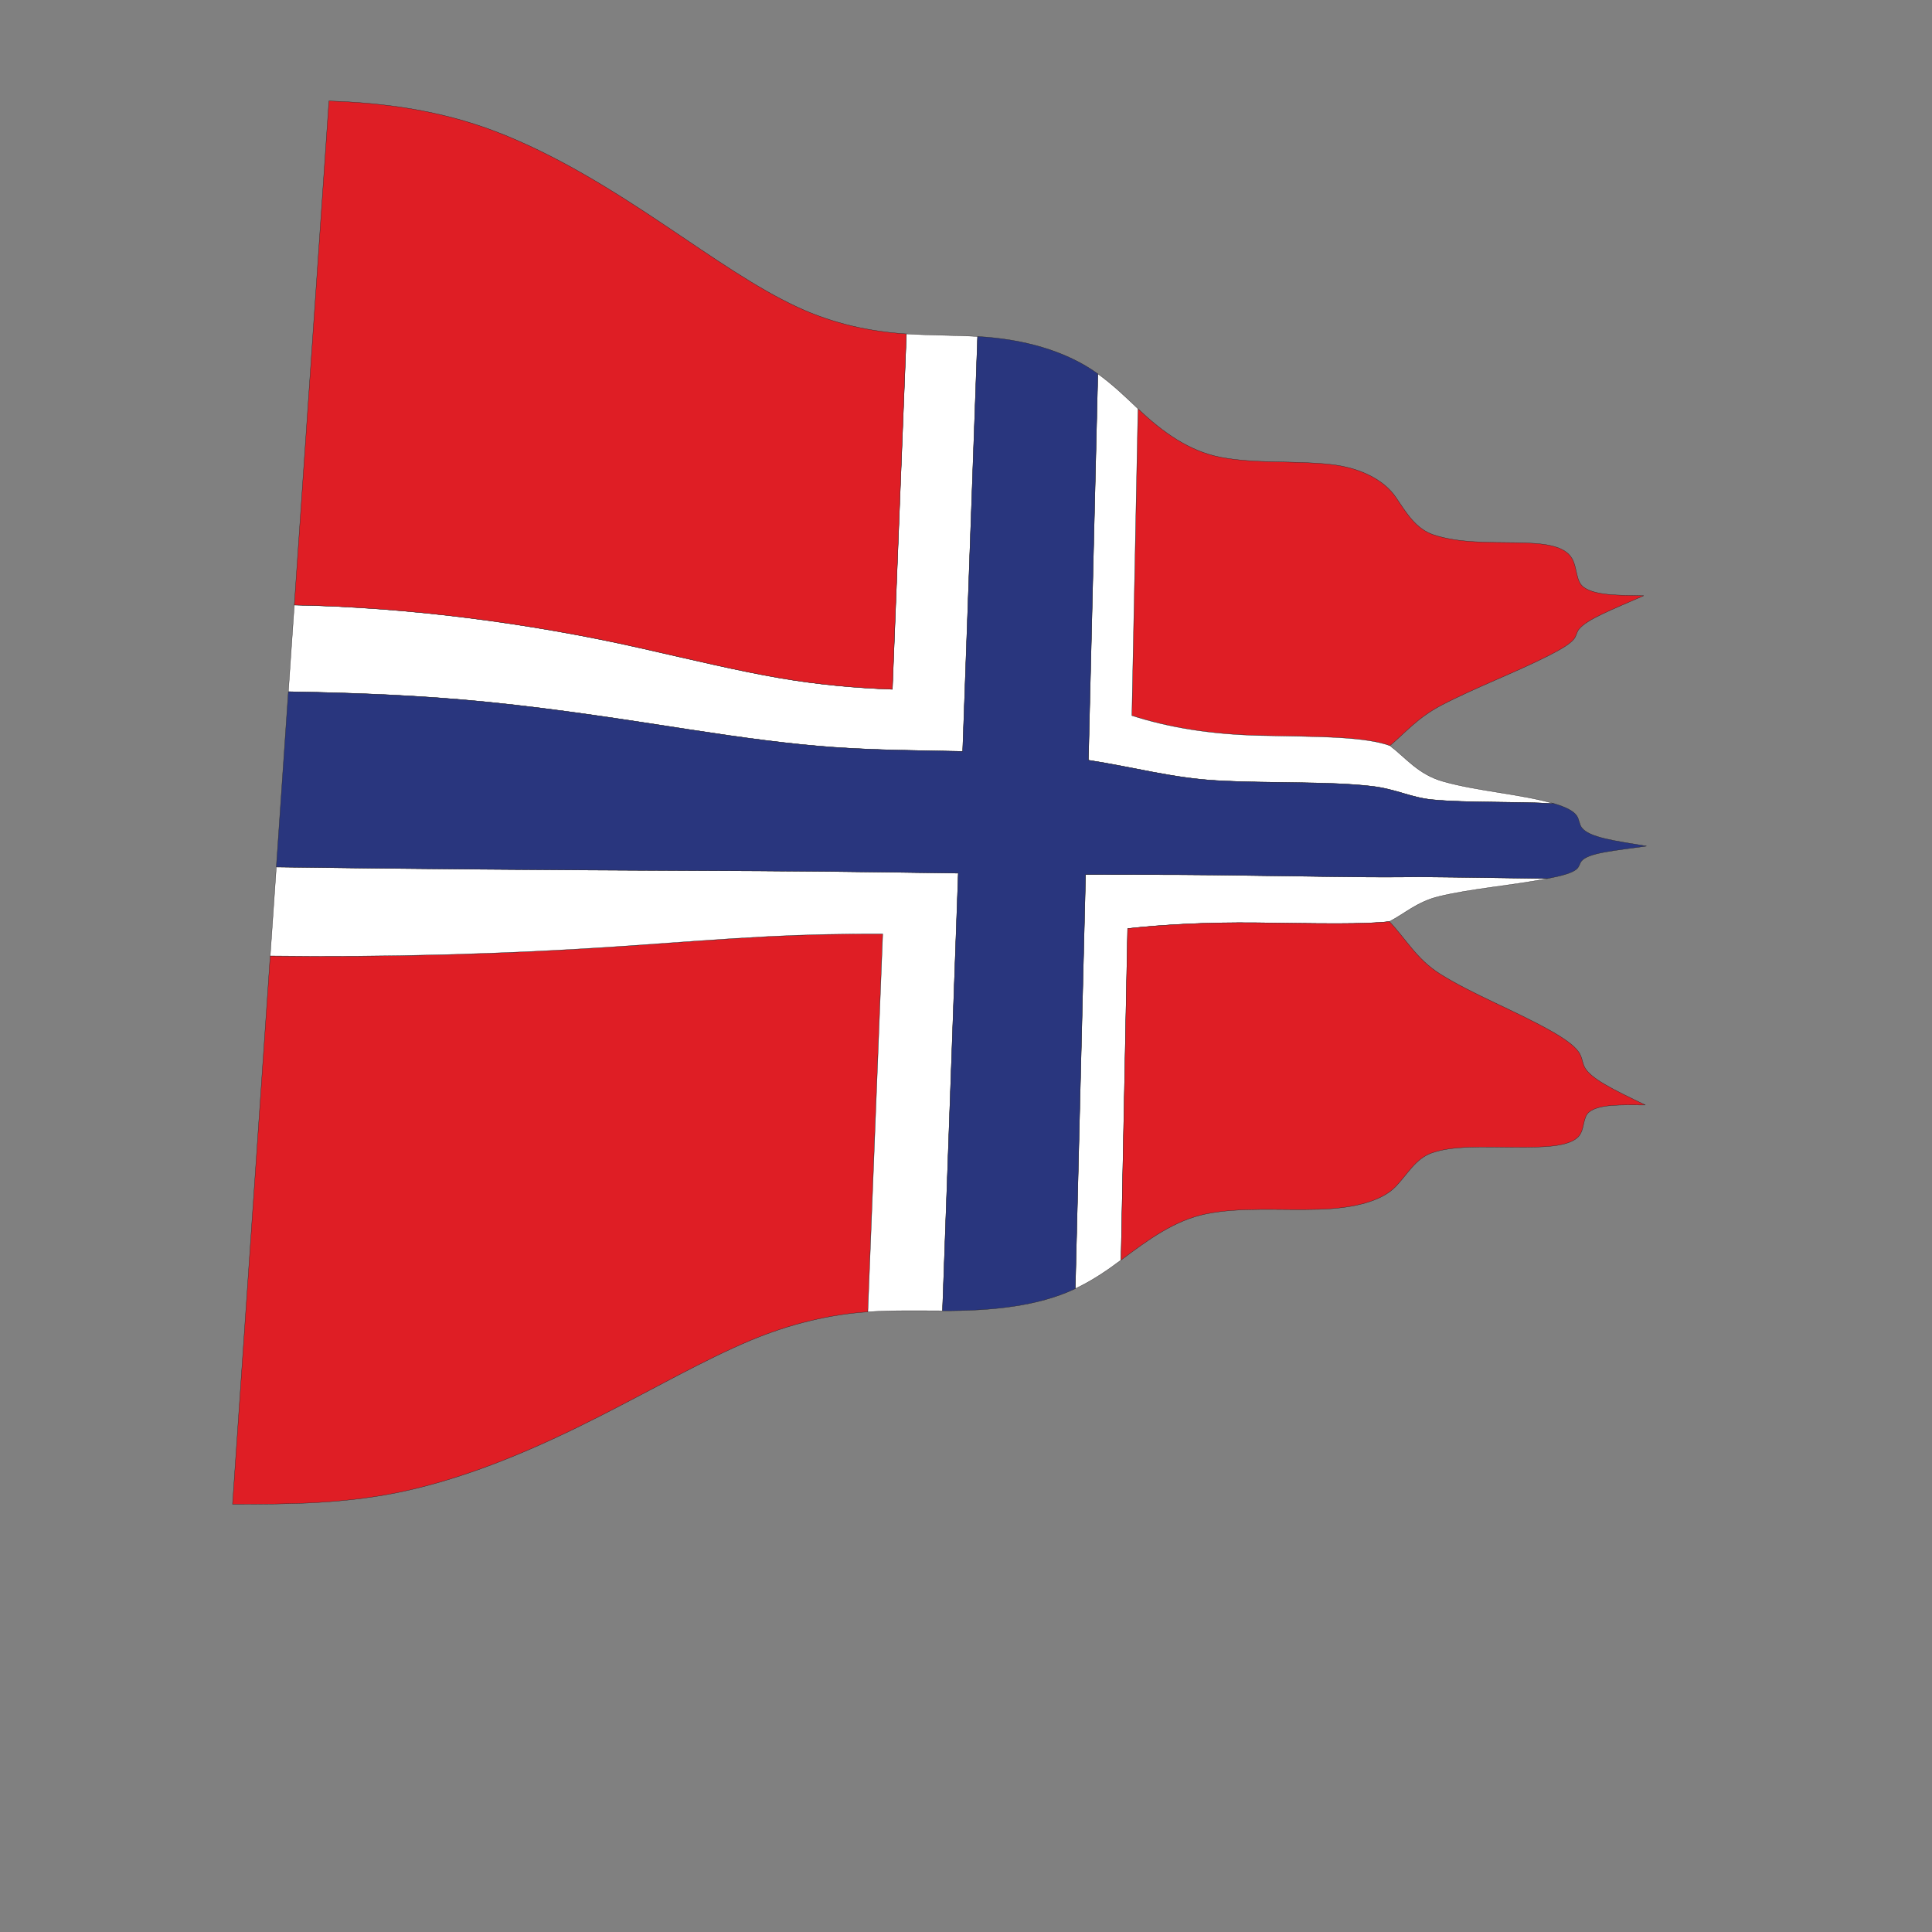<?xml version="1.0" encoding="UTF-8" standalone="no"?>
<!-- Created with Inkscape (http://www.inkscape.org/) -->

<svg
   xmlns:dc="http://purl.org/dc/elements/1.1/"
   xmlns:cc="http://creativecommons.org/ns#"
   xmlns:rdf="http://www.w3.org/1999/02/22-rdf-syntax-ns#"
   xmlns:svg="http://www.w3.org/2000/svg"
   xmlns="http://www.w3.org/2000/svg"
   xmlns:sodipodi="http://sodipodi.sourceforge.net/DTD/sodipodi-0.dtd"
   xmlns:inkscape="http://www.inkscape.org/namespaces/inkscape"
   version="1.1"
   id="svg837"
   xml:space="preserve"
   width="800"
   height="800"
   viewBox="0 0 800 800"
   sodipodi:docname="norway-flag-svg.svg"
   inkscape:version="0.92.4 (5da689c313, 2019-01-14)"><rect x="0" y="0" width="800" height="800" fill="#808080" stroke="none"/><defs
     id="defs841"><clipPath
       clipPathUnits="userSpaceOnUse"
       id="clipPath853"><path
         d="M 0,600 H 600 V 0 H 0 Z"
         id="path851"
         inkscape:connector-curvature="0" /></clipPath></defs><sodipodi:namedview
     pagecolor="#ffffff"
     bordercolor="#666666"
     borderopacity="1"
     objecttolerance="10"
     gridtolerance="10"
     guidetolerance="10"
     inkscape:pageopacity="0"
     inkscape:pageshadow="2"
     inkscape:window-width="1920"
     inkscape:window-height="1018"
     id="namedview839"
     showgrid="false"
     inkscape:zoom="0.77797422"
     inkscape:cx="527.11864"
     inkscape:cy="369.49153"
     inkscape:window-x="-8"
     inkscape:window-y="-8"
     inkscape:window-maximized="1"
     inkscape:current-layer="g845" /><g
     id="g845"
     inkscape:groupmode="layer"
     inkscape:label="Norway-state-wavy-publicdomainvectors [Converted]"
     transform="matrix(1.333,0,0,-1.333,0,800)"><g
       id="g847"><g
         id="g849"
         clip-path="url(#clipPath853)"><path
           d="m 431.76,368.513 c 4.693,3.929 8.51,8.633 15.911,12.519 10.446,5.478 23.211,10.25 33.739,15.636 3.782,1.939 6.38,3.526 7.54,5.007 0.75,0.957 0.811,2.072 1.481,2.941 2.464,3.177 10.206,6.092 20.159,10.491 -7.867,0.158 -14.809,0.027 -18.51,2.546 -2.63,1.795 -2.034,5.932 -3.709,8.935 -4.83,8.608 -27.44,2.239 -43.057,7.436 -5.562,1.857 -8.511,6.915 -11.695,11.63 -3.507,5.189 -10.641,9.15 -20.209,10.227 -11.315,1.281 -23.318,0.156 -34.174,2.224 -9.823,1.876 -18.105,7.799 -25.731,15.07 -0.622,-31.29 -1.256,-63.059 -1.899,-95.315 11.397,-3.661 24.299,-5.833 39.979,-6.204 8.547,-0.203 17,-0.207 24.765,-0.681 6.599,-0.405 11.794,-1.144 15.41,-2.462"
           style="fill:#df1e25;fill-opacity:1;fill-rule:nonzero;stroke:none"
           id="path855"
           inkscape:connector-curvature="0" /><path
           d="m 431.76,368.513 c 4.693,3.929 8.51,8.633 15.911,12.519 10.446,5.478 23.211,10.25 33.739,15.636 3.782,1.939 6.38,3.526 7.54,5.007 0.75,0.957 0.811,2.072 1.481,2.941 2.464,3.177 10.206,6.092 20.159,10.491 -7.867,0.158 -14.809,0.027 -18.51,2.546 -2.63,1.795 -2.034,5.932 -3.709,8.935 -4.83,8.608 -27.44,2.239 -43.057,7.436 -5.562,1.857 -8.511,6.915 -11.695,11.63 -3.507,5.189 -10.641,9.15 -20.209,10.227 -11.315,1.281 -23.318,0.156 -34.174,2.224 -9.823,1.876 -18.105,7.799 -25.731,15.07 -0.622,-31.29 -1.256,-63.059 -1.899,-95.315 11.397,-3.661 24.299,-5.833 39.979,-6.204 8.547,-0.203 17,-0.207 24.765,-0.681 6.599,-0.405 11.794,-1.144 15.41,-2.462 z"
           style="fill:none;stroke:#231f20;stroke-width:0.091;stroke-linecap:butt;stroke-linejoin:miter;stroke-miterlimit:4;stroke-dasharray:none;stroke-opacity:1"
           id="path857"
           inkscape:connector-curvature="0" /><path
           d="m 83.938,303.2 c -3.83,-55.803 -7.739,-112.566 -11.701,-170.32 17.431,0.007 35.763,0.028 54.767,4.367 20.313,4.635 40.202,13.274 58.971,22.806 17.48,8.876 32.745,17.666 46.969,23.64 12.564,5.271 24.821,8.143 36.64,8.943 1.561,39.631 3.104,78.759 4.623,117.397 -11.513,0.052 -23.237,-0.168 -35.529,-0.792 -13.326,-0.676 -28.075,-1.82 -44.511,-2.963 -37.135,-2.582 -75.38,-3.52 -110.229,-3.078"
           style="fill:#df1e25;fill-opacity:1;fill-rule:nonzero;stroke:none"
           id="path859"
           inkscape:connector-curvature="0" /><path
           d="m 83.938,303.2 c -3.83,-55.803 -7.739,-112.566 -11.701,-170.32 17.431,0.007 35.763,0.028 54.767,4.367 20.313,4.635 40.202,13.274 58.971,22.806 17.48,8.876 32.745,17.666 46.969,23.64 12.564,5.271 24.821,8.143 36.64,8.943 1.561,39.631 3.104,78.759 4.623,117.397 -11.513,0.052 -23.237,-0.168 -35.529,-0.792 -13.326,-0.676 -28.075,-1.82 -44.511,-2.963 -37.135,-2.582 -75.38,-3.52 -110.229,-3.078 z"
           style="fill:none;stroke:#231f20;stroke-width:0.091;stroke-linecap:butt;stroke-linejoin:miter;stroke-miterlimit:4;stroke-dasharray:none;stroke-opacity:1"
           id="path861"
           inkscape:connector-curvature="0" /><path
           d="m 337.219,328.484 c -1.039,-42.115 -2.102,-84.993 -3.198,-128.647 5.323,2.52 9.967,5.697 14.209,8.882 0.697,34.875 1.383,69.203 2.057,102.997 11.642,1.257 24.439,1.954 40.058,1.797 8.595,-0.087 17.165,-0.267 25.134,-0.252 6.833,0.011 12.215,0.171 16.113,0.629 4.813,2.459 8.577,6.143 15.468,7.807 10.108,2.436 22.599,3.382 33.734,5.548 -13.022,0.16 -26.833,0.417 -37.127,0.489 -5.982,0.041 -10.653,-0.088 -18.871,-0.02 -14.193,0.117 -31.723,0.449 -48.157,0.632 -13.433,0.149 -25.378,0.078 -39.42,0.138"
           style="fill:#ffffff;fill-opacity:1;fill-rule:nonzero;stroke:none"
           id="path863"
           inkscape:connector-curvature="0" /><path
           d="m 337.219,328.484 c -1.039,-42.115 -2.102,-84.993 -3.198,-128.647 5.323,2.52 9.967,5.697 14.209,8.882 0.697,34.875 1.383,69.203 2.057,102.997 11.642,1.257 24.439,1.954 40.058,1.797 8.595,-0.087 17.165,-0.267 25.134,-0.252 6.833,0.011 12.215,0.171 16.113,0.629 4.813,2.459 8.577,6.143 15.468,7.807 10.108,2.436 22.599,3.382 33.734,5.548 -13.022,0.16 -26.833,0.417 -37.127,0.489 -5.982,0.041 -10.653,-0.088 -18.871,-0.02 -14.193,0.117 -31.723,0.449 -48.157,0.632 -13.433,0.149 -25.378,0.078 -39.42,0.138 z"
           style="fill:none;stroke:#231f20;stroke-width:0.091;stroke-linecap:butt;stroke-linejoin:miter;stroke-miterlimit:4;stroke-dasharray:none;stroke-opacity:1"
           id="path865"
           inkscape:connector-curvature="0" /><path
           d="m 431.592,313.89 c -3.898,-0.458 -9.28,-0.618 -16.113,-0.629 -7.969,-0.015 -16.539,0.165 -25.134,0.252 -15.619,0.157 -28.416,-0.54 -40.058,-1.797 -0.674,-33.794 -1.36,-68.122 -2.057,-102.997 8.485,6.368 16.648,12.352 26.355,14.328 10.77,2.199 23.041,1.074 35.232,1.434 10.731,0.318 19.343,2.538 23.693,7.031 3.678,3.806 6.161,8.671 11.192,10.47 6.554,2.337 15.675,1.819 25.558,1.769 9.223,-0.04 16.918,0.146 19.975,3.23 2.13,2.163 1.298,6.056 3.42,7.741 3.032,2.413 9.618,2.239 17.454,2.17 -9.895,4.766 -17.328,8.294 -19.01,12.045 -0.597,1.337 -0.661,2.954 -1.704,4.439 -1.47,2.085 -4.546,4.233 -8.804,6.636 -11.102,6.254 -24.218,11.281 -34.261,17.603 -7.316,4.611 -10.636,10.938 -15.738,16.275"
           style="fill:#df1e25;fill-opacity:1;fill-rule:nonzero;stroke:none"
           id="path867"
           inkscape:connector-curvature="0" /><path
           d="m 431.592,313.89 c -3.898,-0.458 -9.28,-0.618 -16.113,-0.629 -7.969,-0.015 -16.539,0.165 -25.134,0.252 -15.619,0.157 -28.416,-0.54 -40.058,-1.797 -0.674,-33.794 -1.36,-68.122 -2.057,-102.997 8.485,6.368 16.648,12.352 26.355,14.328 10.77,2.199 23.041,1.074 35.232,1.434 10.731,0.318 19.343,2.538 23.693,7.031 3.678,3.806 6.161,8.671 11.192,10.47 6.554,2.337 15.675,1.819 25.558,1.769 9.223,-0.04 16.918,0.146 19.975,3.23 2.13,2.163 1.298,6.056 3.42,7.741 3.032,2.413 9.618,2.239 17.454,2.17 -9.895,4.766 -17.328,8.294 -19.01,12.045 -0.597,1.337 -0.661,2.954 -1.704,4.439 -1.47,2.085 -4.546,4.233 -8.804,6.636 -11.102,6.254 -24.218,11.281 -34.261,17.603 -7.316,4.611 -10.636,10.938 -15.738,16.275 z"
           style="fill:none;stroke:#231f20;stroke-width:0.091;stroke-linecap:butt;stroke-linejoin:miter;stroke-miterlimit:4;stroke-dasharray:none;stroke-opacity:1"
           id="path869"
           inkscape:connector-curvature="0" /><path
           d="m 85.835,330.827 c -0.644,-9.181 -1.263,-18.391 -1.897,-27.627 34.849,-0.442 73.094,0.496 110.229,3.078 16.436,1.143 31.185,2.287 44.511,2.963 12.292,0.624 24.016,0.844 35.529,0.792 -1.519,-38.638 -3.062,-77.766 -4.623,-117.397 7.704,0.512 15.449,0.336 23.192,0.329 1.662,45.942 3.297,91.252 4.903,135.94 -13.411,0.192 -26.781,0.395 -40.201,0.533 -13.92,0.144 -28.999,0.224 -45.908,0.293 -40.362,0.167 -84.922,0.508 -125.735,1.096"
           style="fill:#ffffff;fill-opacity:1;fill-rule:nonzero;stroke:none"
           id="path871"
           inkscape:connector-curvature="0" /><path
           d="m 85.835,330.827 c -0.644,-9.181 -1.263,-18.391 -1.897,-27.627 34.849,-0.442 73.094,0.496 110.229,3.078 16.436,1.143 31.185,2.287 44.511,2.963 12.292,0.624 24.016,0.844 35.529,0.792 -1.519,-38.638 -3.062,-77.766 -4.623,-117.397 7.704,0.512 15.449,0.336 23.192,0.329 1.662,45.942 3.297,91.252 4.903,135.94 -13.411,0.192 -26.781,0.395 -40.201,0.533 -13.92,0.144 -28.999,0.224 -45.908,0.293 -40.362,0.167 -84.922,0.508 -125.735,1.096 z"
           style="fill:none;stroke:#231f20;stroke-width:0.091;stroke-linecap:butt;stroke-linejoin:miter;stroke-miterlimit:4;stroke-dasharray:none;stroke-opacity:1"
           id="path873"
           inkscape:connector-curvature="0" /><path
           d="m 281.561,496.434 c -1.433,-36.368 -2.883,-73.167 -4.358,-110.409 -11.37,0.409 -22.911,1.439 -34.861,3.486 -12.957,2.22 -27.142,5.651 -42.989,9.239 -35.821,8.106 -73.483,12.783 -107.929,13.457 -0.615,-8.949 -1.251,-17.92 -1.849,-26.919 19.708,-0.351 40.596,-1.059 62.548,-3.281 22.121,-2.242 42.947,-5.552 61.744,-8.443 16.598,-2.552 31.447,-4.579 45.234,-5.541 13.305,-0.928 26.612,-1.005 39.941,-1.279 1.567,43.552 3.114,86.51 4.638,128.883 -7.347,0.412 -14.753,0.342 -22.119,0.807"
           style="fill:#ffffff;fill-opacity:1;fill-rule:nonzero;stroke:none"
           id="path875"
           inkscape:connector-curvature="0" /><path
           d="m 281.561,496.434 c -1.433,-36.368 -2.883,-73.167 -4.358,-110.409 -11.37,0.409 -22.911,1.439 -34.861,3.486 -12.957,2.22 -27.142,5.651 -42.989,9.239 -35.821,8.106 -73.483,12.783 -107.929,13.457 -0.615,-8.949 -1.251,-17.92 -1.849,-26.919 19.708,-0.351 40.596,-1.059 62.548,-3.281 22.121,-2.242 42.947,-5.552 61.744,-8.443 16.598,-2.552 31.447,-4.579 45.234,-5.541 13.305,-0.928 26.612,-1.005 39.941,-1.279 1.567,43.552 3.114,86.51 4.638,128.883 -7.347,0.412 -14.753,0.342 -22.119,0.807 z"
           style="fill:none;stroke:#231f20;stroke-width:0.091;stroke-linecap:butt;stroke-linejoin:miter;stroke-miterlimit:4;stroke-dasharray:none;stroke-opacity:1"
           id="path877"
           inkscape:connector-curvature="0" /><path
           d="m 431.76,368.513 c -3.616,1.318 -8.811,2.057 -15.41,2.462 -7.765,0.474 -16.218,0.478 -24.765,0.681 -15.68,0.371 -28.582,2.543 -39.979,6.204 0.643,32.256 1.277,64.025 1.899,95.315 -3.825,3.644 -7.816,7.5 -12.481,10.859 -0.954,-39.294 -1.93,-79.298 -2.93,-120.026 14.099,-2.174 26.036,-5.546 39.872,-6.327 16.835,-0.946 34.512,-0.181 48.118,-1.758 7.669,-0.893 12.146,-3.551 18.9,-4.188 11.236,-1.055 25.535,-0.464 37.814,-1.235 -10.528,3.047 -23.617,3.83 -34.525,6.912 -7.752,2.193 -11.55,7.341 -16.513,11.101"
           style="fill:#ffffff;fill-opacity:1;fill-rule:nonzero;stroke:none"
           id="path879"
           inkscape:connector-curvature="0" /><path
           d="m 431.76,368.513 c -3.616,1.318 -8.811,2.057 -15.41,2.462 -7.765,0.474 -16.218,0.478 -24.765,0.681 -15.68,0.371 -28.582,2.543 -39.979,6.204 0.643,32.256 1.277,64.025 1.899,95.315 -3.825,3.644 -7.816,7.5 -12.481,10.859 -0.954,-39.294 -1.93,-79.298 -2.93,-120.026 14.099,-2.174 26.036,-5.546 39.872,-6.327 16.835,-0.946 34.512,-0.181 48.118,-1.758 7.669,-0.893 12.146,-3.551 18.9,-4.188 11.236,-1.055 25.535,-0.464 37.814,-1.235 -10.528,3.047 -23.617,3.83 -34.525,6.912 -7.752,2.193 -11.55,7.341 -16.513,11.101 z"
           style="fill:none;stroke:#231f20;stroke-width:0.091;stroke-linecap:butt;stroke-linejoin:miter;stroke-miterlimit:4;stroke-dasharray:none;stroke-opacity:1"
           id="path881"
           inkscape:connector-curvature="0" /><path
           d="m 482.798,350.5 c -12.279,0.771 -26.578,0.18 -37.814,1.235 -6.754,0.637 -11.231,3.295 -18.9,4.188 -13.606,1.577 -31.283,0.812 -48.118,1.758 -13.836,0.781 -25.773,4.153 -39.872,6.327 1,40.728 1.976,80.732 2.93,120.026 -9.956,7.174 -23.227,10.808 -37.344,11.593 -1.524,-42.373 -3.071,-85.331 -4.638,-128.883 -13.329,0.274 -26.636,0.351 -39.941,1.279 -13.787,0.962 -28.636,2.989 -45.234,5.541 -18.797,2.891 -39.623,6.201 -61.744,8.443 -21.952,2.222 -42.84,2.93 -62.548,3.281 -1.253,-18.051 -2.488,-36.205 -3.74,-54.461 40.813,-0.588 85.373,-0.929 125.735,-1.096 16.909,-0.069 31.988,-0.149 45.908,-0.293 13.42,-0.138 26.79,-0.341 40.201,-0.533 -1.606,-44.688 -3.241,-89.998 -4.903,-135.94 15.072,-0.026 29.597,1.361 41.245,6.872 1.096,43.654 2.159,86.532 3.198,128.647 14.042,-0.06 25.987,0.011 39.42,-0.138 16.434,-0.183 33.964,-0.515 48.157,-0.632 8.218,-0.068 12.889,0.061 18.871,0.02 10.294,-0.072 24.105,-0.329 37.127,-0.489 4.287,0.836 7.363,1.649 8.874,2.849 0.938,0.744 1.009,1.873 1.624,2.6 2.175,2.557 9.971,3.17 20.182,4.623 -9.891,1.655 -17.824,2.641 -20.134,5.75 -0.775,1.046 -0.756,2.493 -1.523,3.66 -0.989,1.495 -3.467,2.742 -7.019,3.773"
           style="fill:#29367e;fill-opacity:1;fill-rule:nonzero;stroke:none"
           id="path883"
           inkscape:connector-curvature="0" /><path
           d="m 482.798,350.5 c -12.279,0.771 -26.578,0.18 -37.814,1.235 -6.754,0.637 -11.231,3.295 -18.9,4.188 -13.606,1.577 -31.283,0.812 -48.118,1.758 -13.836,0.781 -25.773,4.153 -39.872,6.327 1,40.728 1.976,80.732 2.93,120.026 -9.956,7.174 -23.227,10.808 -37.344,11.593 -1.524,-42.373 -3.071,-85.331 -4.638,-128.883 -13.329,0.274 -26.636,0.351 -39.941,1.279 -13.787,0.962 -28.636,2.989 -45.234,5.541 -18.797,2.891 -39.623,6.201 -61.744,8.443 -21.952,2.222 -42.84,2.93 -62.548,3.281 -1.253,-18.051 -2.488,-36.205 -3.74,-54.461 40.813,-0.588 85.373,-0.929 125.735,-1.096 16.909,-0.069 31.988,-0.149 45.908,-0.293 13.42,-0.138 26.79,-0.341 40.201,-0.533 -1.606,-44.688 -3.241,-89.998 -4.903,-135.94 15.072,-0.026 29.597,1.361 41.245,6.872 1.096,43.654 2.159,86.532 3.198,128.647 14.042,-0.06 25.987,0.011 39.42,-0.138 16.434,-0.183 33.964,-0.515 48.157,-0.632 8.218,-0.068 12.889,0.061 18.871,0.02 10.294,-0.072 24.105,-0.329 37.127,-0.489 4.287,0.836 7.363,1.649 8.874,2.849 0.938,0.744 1.009,1.873 1.624,2.6 2.175,2.557 9.971,3.17 20.182,4.623 -9.891,1.655 -17.824,2.641 -20.134,5.75 -0.775,1.046 -0.756,2.493 -1.523,3.66 -0.989,1.495 -3.467,2.742 -7.019,3.773 z"
           style="fill:none;stroke:#231f20;stroke-width:0.091;stroke-linecap:butt;stroke-linejoin:miter;stroke-miterlimit:4;stroke-dasharray:none;stroke-opacity:1"
           id="path885"
           inkscape:connector-curvature="0" /><path
           d="m 281.561,496.434 c -11.198,0.701 -22.688,3.126 -33.96,8.371 -12.69,5.902 -25.868,15.16 -40.879,25.236 -16.371,10.982 -33.842,21.98 -52.627,29.209 -17.695,6.798 -35.393,8.981 -51.914,9.533 -3.534,-51.336 -7.112,-103.522 -10.757,-156.576 34.446,-0.674 72.108,-5.351 107.929,-13.457 15.847,-3.588 30.032,-7.019 42.989,-9.239 11.95,-2.047 23.491,-3.077 34.861,-3.486 1.475,37.242 2.925,74.041 4.358,110.409"
           style="fill:#df1e25;fill-opacity:1;fill-rule:nonzero;stroke:none"
           id="path887"
           inkscape:connector-curvature="0" /><path
           d="m 281.561,496.434 c -11.198,0.701 -22.688,3.126 -33.96,8.371 -12.69,5.902 -25.868,15.16 -40.879,25.236 -16.371,10.982 -33.842,21.98 -52.627,29.209 -17.695,6.798 -35.393,8.981 -51.914,9.533 -3.534,-51.336 -7.112,-103.522 -10.757,-156.576 34.446,-0.674 72.108,-5.351 107.929,-13.457 15.847,-3.588 30.032,-7.019 42.989,-9.239 11.95,-2.047 23.491,-3.077 34.861,-3.486 1.475,37.242 2.925,74.041 4.358,110.409 z"
           style="fill:none;stroke:#231f20;stroke-width:0.091;stroke-linecap:butt;stroke-linejoin:miter;stroke-miterlimit:4;stroke-dasharray:none;stroke-opacity:1"
           id="path889"
           inkscape:connector-curvature="0" /></g></g></g></svg>